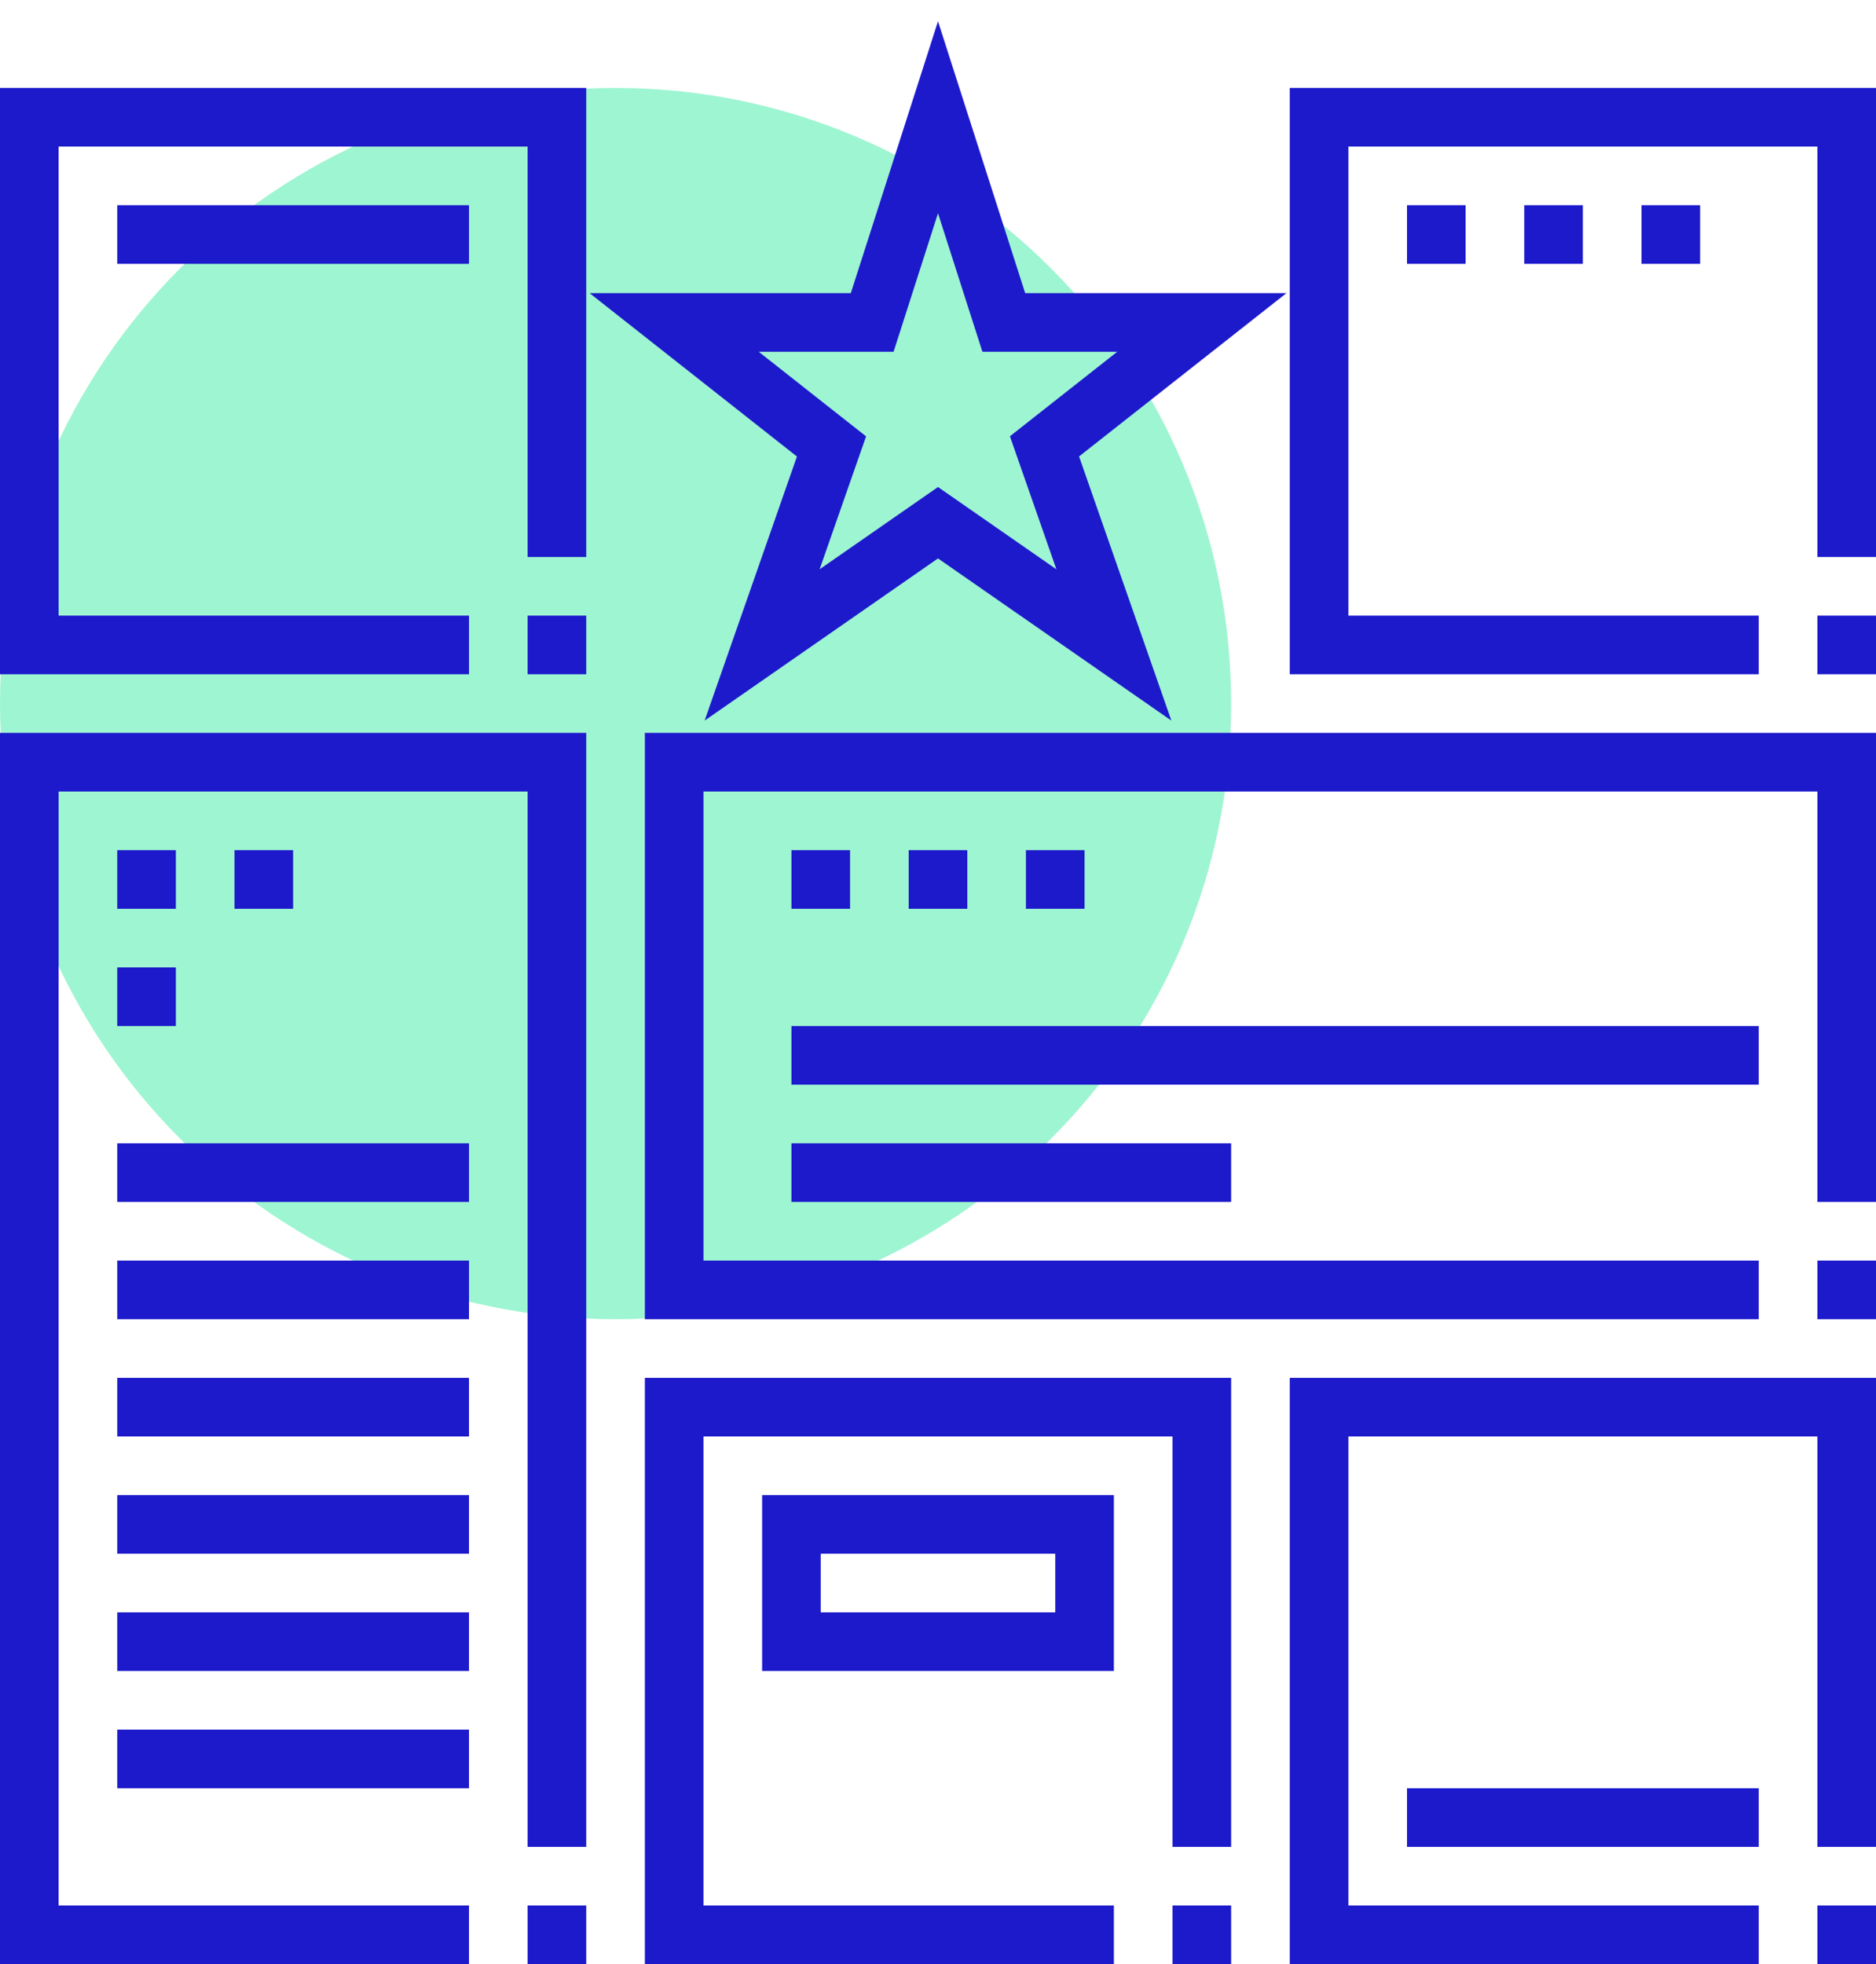 <?xml version="1.0" encoding="UTF-8"?>
<svg width="64px" height="67px" viewBox="0 0 64 67" version="1.1" xmlns="http://www.w3.org/2000/svg" xmlns:xlink="http://www.w3.org/1999/xlink">
    <defs></defs>
    <g id="Page-1" stroke="none" stroke-width="1" fill="none" fill-rule="evenodd">
        <g id="Homepage" transform="translate(-369, -1366)">
            <g id="Group-7" transform="translate(252, 1351)">
                <g id="i-portal" transform="translate(117, 18)">
                    <g id="_x33_9_x5F_native_x5F_advertising">
                        <g id="Group">
                            <path d="M42,21 C42,32.597 32.599,42 21,42 C9.401,42 0,32.597 0,21 C0,9.396 9.401,0 21,0 C32.599,0 42,9.396 42,21 Z" id="Shape" fill="#9EF5D2"></path>
                            <polyline id="Shape" stroke="#1D1ACC" stroke-width="2" points="60 41 23 41 23 23 63 23 63 38"></polyline>
                            <path d="M64,41 L62,41" id="Shape" stroke="#1D1ACC" stroke-width="2"></path>
                            <path d="M27,33 L60,33" id="Shape" stroke="#1D1ACC" stroke-width="2"></path>
                            <path d="M27,37 L42,37" id="Shape" stroke="#1D1ACC" stroke-width="2"></path>
                            <path d="M4,37 L16,37" id="Shape" stroke="#1D1ACC" stroke-width="2"></path>
                            <polyline id="Shape" stroke="#1D1ACC" stroke-width="2" points="60 19 45 19 45 1 63 1 63 16"></polyline>
                            <path d="M64,19 L62,19" id="Shape" stroke="#1D1ACC" stroke-width="2"></path>
                            <polyline id="Shape" stroke="#1D1ACC" stroke-width="2" points="16 19 1 19 1 1 19 1 19 16"></polyline>
                            <path d="M20,19 L18,19" id="Shape" stroke="#1D1ACC" stroke-width="2"></path>
                            <path d="M4,5 L16,5" id="Shape" stroke="#1D1ACC" stroke-width="2"></path>
                            <polyline id="Shape" stroke="#1D1ACC" stroke-width="2" points="60 63 45 63 45 45 63 45 63 60"></polyline>
                            <path d="M64,63 L62,63" id="Shape" stroke="#1D1ACC" stroke-width="2"></path>
                            <path d="M48,59 L60,59" id="Shape" stroke="#1D1ACC" stroke-width="2"></path>
                            <polyline id="Shape" stroke="#1D1ACC" stroke-width="2" points="38 63 23 63 23 45 41 45 41 60"></polyline>
                            <path d="M42,63 L40,63" id="Shape" stroke="#1D1ACC" stroke-width="2"></path>
                            <polyline id="Shape" stroke="#1D1ACC" stroke-width="2" points="16 63 1 63 1 23 19 23 19 60"></polyline>
                            <path d="M20,63 L18,63" id="Shape" stroke="#1D1ACC" stroke-width="2"></path>
                            <path d="M4,41 L16,41" id="Shape" stroke="#1D1ACC" stroke-width="2"></path>
                            <path d="M4,45 L16,45" id="Shape" stroke="#1D1ACC" stroke-width="2"></path>
                            <path d="M4,49 L16,49" id="Shape" stroke="#1D1ACC" stroke-width="2"></path>
                            <path d="M4,53 L16,53" id="Shape" stroke="#1D1ACC" stroke-width="2"></path>
                            <path d="M4,57 L16,57" id="Shape" stroke="#1D1ACC" stroke-width="2"></path>
                            <polygon id="Shape" stroke="#1D1ACC" stroke-width="2" points="32 1 34.245 8 41 8 35.633 12.226 38 19 32 14.831 26 19 28.367 12.229 23 8 29.755 8"></polygon>
                            <path d="M4,27 L6,27" id="Shape" stroke="#1D1ACC" stroke-width="2"></path>
                            <path d="M4,31 L6,31" id="Shape" stroke="#1D1ACC" stroke-width="2"></path>
                            <path d="M8,27 L10,27" id="Shape" stroke="#1D1ACC" stroke-width="2"></path>
                            <path d="M48,5 L50,5" id="Shape" stroke="#1D1ACC" stroke-width="2"></path>
                            <path d="M52,5 L54,5" id="Shape" stroke="#1D1ACC" stroke-width="2"></path>
                            <path d="M56,5 L58,5" id="Shape" stroke="#1D1ACC" stroke-width="2"></path>
                            <rect id="Rectangle-path" stroke="#1D1ACC" stroke-width="2" x="27" y="49" width="10" height="4"></rect>
                            <path d="M27,27 L29,27" id="Shape" stroke="#1D1ACC" stroke-width="2"></path>
                            <path d="M31,27 L33,27" id="Shape" stroke="#1D1ACC" stroke-width="2"></path>
                            <path d="M35,27 L37,27" id="Shape" stroke="#1D1ACC" stroke-width="2"></path>
                        </g>
                    </g>
                </g>
            </g>
        </g>
    </g>
</svg>